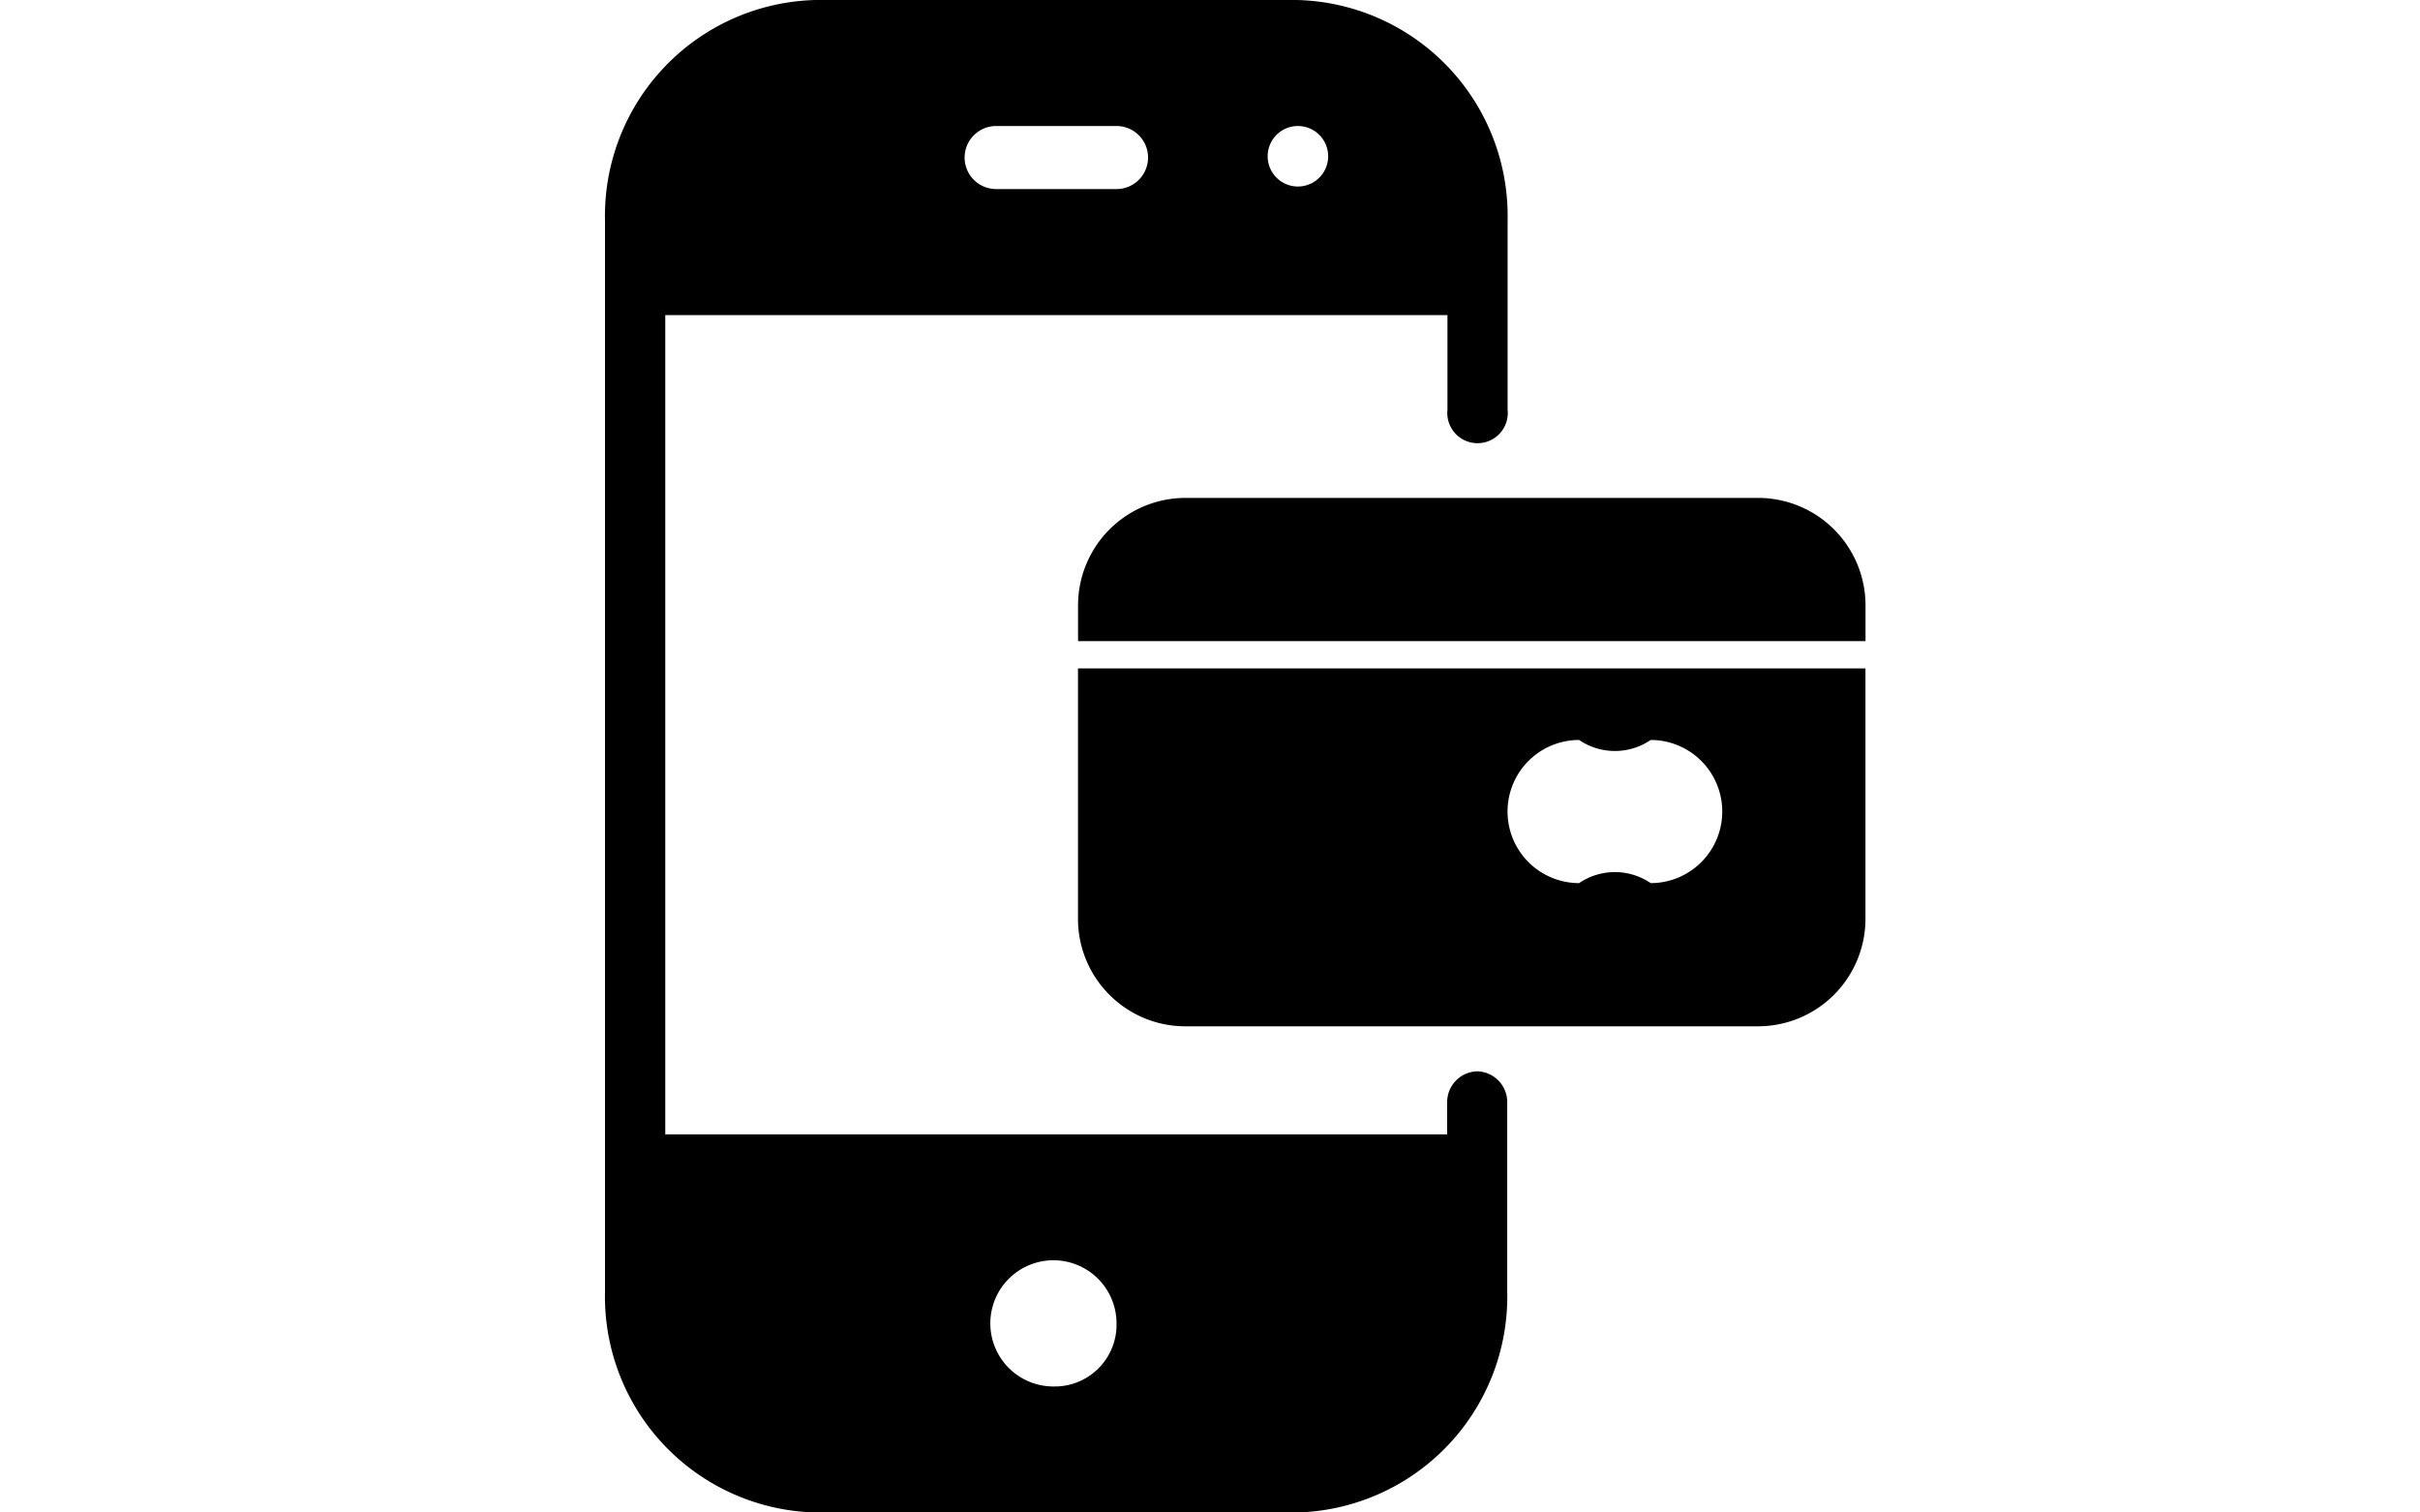 <svg width="40" height="25" viewBox="0 0 40 25" xmlns="http://www.w3.org/2000/svg"><path d="M17.818 15.189c.001.98.795 1.774 1.775 1.775h9.466a1.777 1.777 0 001.775-1.775v-4.141H17.818v4.141zm8.283-2.958c.357.243.826.243 1.183 0a1.183 1.183 0 010 2.366 1.052 1.052 0 00-1.183 0 1.183 1.183 0 110-2.366z"/><path d="M24.42 17.708a.51.51 0 00-.5.521v.521H10.996V5.208h12.929v1.563a.5.5 0 10.994 0V3.646A3.57 3.57 0 0021.434 0h-7.952A3.57 3.57 0 0010 3.646v17.708A3.57 3.57 0 0013.48 25h7.953a3.57 3.57 0 003.48-3.646v-3.125a.51.51 0 00-.493-.521zM21.448 2.083h.01a.5.5 0 11-.01 0zm-4.982 0h1.989a.521.521 0 010 1.042h-1.99a.521.521 0 010-1.042zm.995 20.833a1.043 1.043 0 11.994-1.042 1.021 1.021 0 01-.994 1.043v-.001z"/><path d="M29.06 8.23h-9.466a1.777 1.777 0 00-1.775 1.775v.592h13.016v-.592A1.777 1.777 0 0029.06 8.23z"/></svg>
